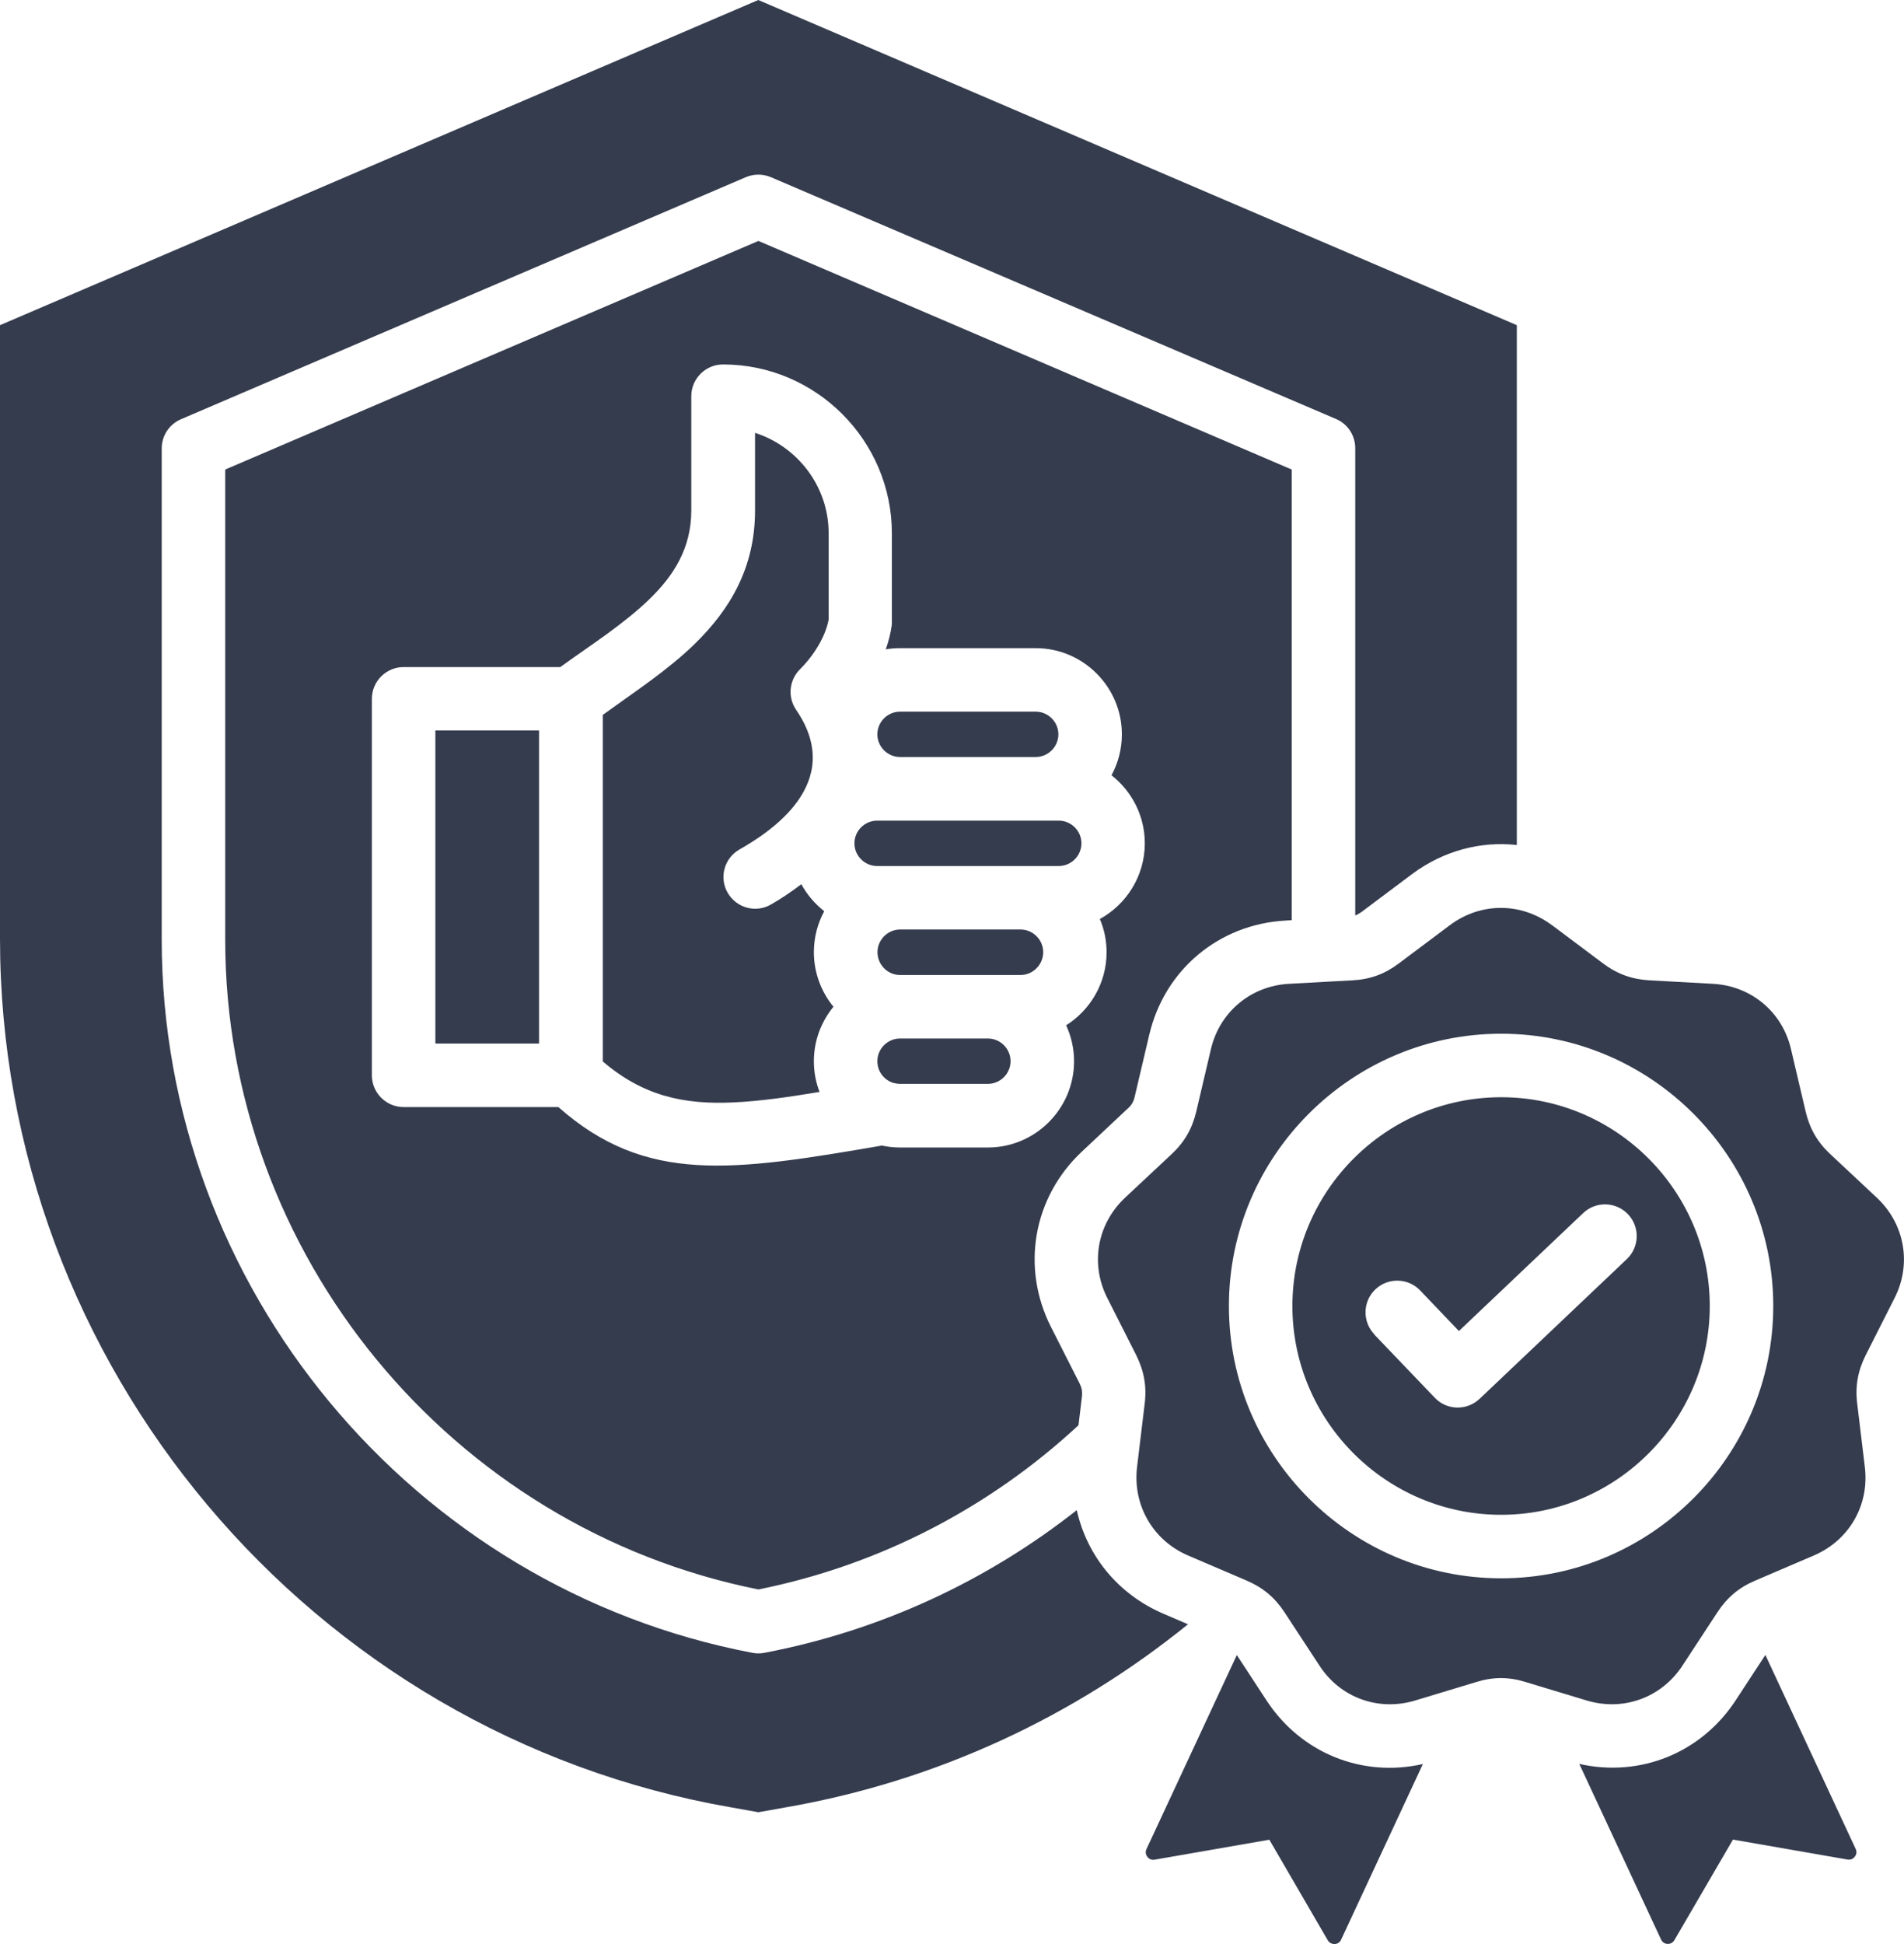 <svg xmlns="http://www.w3.org/2000/svg" id="Layer_2" data-name="Layer 2" viewBox="0 0 146.94 150"><defs><style>      .cls-1 {        fill: #353c4e;        fill-rule: evenodd;      }    </style></defs><g id="Layer_1-2" data-name="Layer 1"><path class="cls-1" d="M91.68,125.33c-8.76,7.09-19.34,12.09-31.02,14.12l-2.13.38-2.13-.38C23.97,133.8,0,105.35,0,72.41V25.09L58.52,0l58.54,25.09v40.11c-2.79-.31-5.66.44-8.08,2.24,0,0,0,0,0,0l-3.95,2.96s0,0-.01,0c-.14.1-.28.18-.43.23v-36.05c0-.98-.58-1.87-1.48-2.25L59.49,13.67c-.62-.26-1.31-.26-1.93,0L13.96,32.35c-.9.39-1.48,1.27-1.48,2.25v37.89c0,26.8,19.36,50.05,45.59,55.04.3.06.61.06.92,0,9.02-1.72,17.22-5.58,24.11-11.01.78,3.51,3.18,6.49,6.68,7.99h0s1.91.82,1.91.82ZM83.22,109.98c-6.76,6.27-15.23,10.76-24.69,12.66-23.71-4.74-41.15-25.84-41.15-50.14v-36.27l41.15-17.64,41.16,17.64v34.77l-.49.03h0c-5.15.29-9.34,3.81-10.51,8.83,0,0-1.13,4.8-1.13,4.8,0,0,0,0,0,.01-.08.32-.22.58-.47.81,0,0,0,0,0,0l-3.6,3.38c-3.76,3.53-4.71,8.93-2.38,13.53,0,0,2.22,4.38,2.22,4.38.15.3.21.6.17.95,0,0,0,.01,0,.02l-.27,2.25ZM43.09,85.42c6.77,5.98,13.45,4.95,24.98,2.97.45.1.91.15,1.39.15h6.78c3.66,0,6.65-2.99,6.65-6.65,0-.99-.22-1.93-.61-2.78,1.87-1.18,3.12-3.27,3.12-5.63,0-.91-.18-1.78-.52-2.57,2.06-1.13,3.47-3.33,3.47-5.84,0-2.13-1.01-4.03-2.57-5.25.51-.94.8-2.02.8-3.16,0-3.66-2.99-6.65-6.65-6.65h-10.47c-.38,0-.74.03-1.1.09.23-.65.37-1.25.45-1.78.02-.11.02-.22.02-.33v-6.84c0-7.16-5.86-13.03-13.03-13.03-1.35,0-2.45,1.1-2.45,2.45v8.82c0,2.92-1.37,5.03-3.2,6.81-2.02,1.97-4.58,3.58-6.91,5.27h-12.09c-1.35,0-2.45,1.1-2.45,2.45v29.05c0,1.35,1.1,2.45,2.45,2.45h11.94ZM79.93,58.41h-10.47c-.96,0-1.75-.79-1.75-1.75s.79-1.75,1.75-1.75h10.47c.96,0,1.75.79,1.75,1.75s-.79,1.75-1.75,1.75ZM41.6,56.36v24.16h-8v-24.16h8ZM67.69,66.82c-.96,0-1.75-.79-1.75-1.75s.79-1.75,1.75-1.75h14.02c.96,0,1.75.79,1.75,1.75s-.79,1.75-1.75,1.75h-14.02ZM76.25,75.23h-5.39s0,0-.01,0h-1.38s0,0-.01,0c-.96,0-1.74-.8-1.74-1.76s.79-1.75,1.75-1.75h9.29c.96,0,1.75.79,1.75,1.75s-.79,1.76-1.75,1.76h-2.5ZM68.96,83.56s-.05-.02-.07-.02c-.69-.24-1.18-.89-1.18-1.66,0-.96.79-1.75,1.75-1.75h1.4s5.38,0,5.38,0h0c.96,0,1.75.79,1.75,1.75s-.79,1.75-1.75,1.75h-6.78c-.17,0-.34-.03-.5-.07ZM61.84,68.22c.44.81,1.05,1.52,1.77,2.09-.51.94-.8,2.02-.8,3.16,0,1.59.57,3.06,1.51,4.21-.94,1.15-1.51,2.61-1.51,4.2,0,.83.15,1.63.44,2.37-2.45.41-4.64.72-6.65.81-3.86.18-6.98-.51-10.08-3.16,0-2.95,0-11.87,0-26.74,2.4-1.74,4.99-3.43,7.07-5.45,2.75-2.68,4.68-5.91,4.68-10.32v-5.99c3.28,1.05,5.68,4.13,5.68,7.75v6.65c-.19,1.08-.93,2.56-2.22,3.85-.83.83-.96,2.14-.29,3.12,3.93,5.73-2.21,9.54-4.38,10.78-1.17.67-1.58,2.17-.9,3.34s2.17,1.58,3.34.9c.65-.37,1.47-.9,2.35-1.57h0ZM136.24,127.69l6.97,14.97c.1.21.07.43-.07.6-.13.18-.34.26-.56.22l-8.84-1.54-4.52,7.76c-.11.19-.31.3-.53.29s-.4-.13-.5-.34l-6.31-13.55c4.68,1.06,9.41-.83,12.08-4.92l2.29-3.5ZM109.81,136.11l-6.31,13.55c-.09.21-.28.33-.5.34-.22,0-.42-.1-.53-.29l-4.51-7.76-8.85,1.54c-.22.04-.43-.04-.56-.22-.14-.17-.17-.4-.07-.6l6.97-14.97c.75,1.15,2.29,3.5,2.29,3.5,2.67,4.08,7.39,5.97,12.07,4.91h0ZM119.77,71.38l3.95,2.96c1.08.81,2.21,1.22,3.56,1.3l4.93.27c2.95.17,5.35,2.18,6.01,5.05l1.13,4.81c.31,1.31.91,2.36,1.9,3.28l3.6,3.37c2.15,2.02,2.7,5.11,1.36,7.74l-2.23,4.41c-.6,1.2-.82,2.39-.65,3.74l.59,4.9c.35,2.93-1.21,5.64-3.94,6.81l-4.53,1.94c-1.25.53-2.17,1.31-2.91,2.44l-2.7,4.12c-1.62,2.47-4.55,3.54-7.38,2.69l-4.73-1.43c-1.29-.4-2.5-.4-3.79,0l-4.73,1.43c-2.83.85-5.77-.21-7.38-2.69l-2.7-4.12c-.74-1.13-1.67-1.91-2.91-2.44l-4.53-1.94c-2.71-1.16-4.28-3.88-3.94-6.81l.59-4.9c.17-1.34-.05-2.53-.65-3.74l-2.23-4.41c-1.34-2.63-.79-5.72,1.36-7.74l3.6-3.37c.99-.92,1.59-1.97,1.9-3.28l1.13-4.81c.67-2.87,3.07-4.88,6.01-5.05l4.93-.27c1.35-.07,2.49-.49,3.56-1.3l3.95-2.96c2.37-1.77,5.49-1.77,7.86,0h0ZM115.85,121.78c11.56,0,21-9.44,21-21.01s-9.44-21.01-21-21.01-21.01,9.44-21.01,21.01,9.44,21.01,21.01,21.01ZM115.85,116.88c-8.87,0-16.11-7.24-16.11-16.11s7.24-16.11,16.11-16.11,16.1,7.24,16.1,16.11-7.24,16.11-16.1,16.11ZM106.05,102.96l4.68,4.89c.93.98,2.48,1.01,3.46.08l11.36-10.78c.98-.93,1.02-2.48.09-3.46-.93-.98-2.48-1.02-3.46-.09l-9.59,9.1-2.99-3.13c-.93-.98-2.49-1.01-3.46-.08-.98.93-1.01,2.49-.08,3.46Z"></path></g></svg>